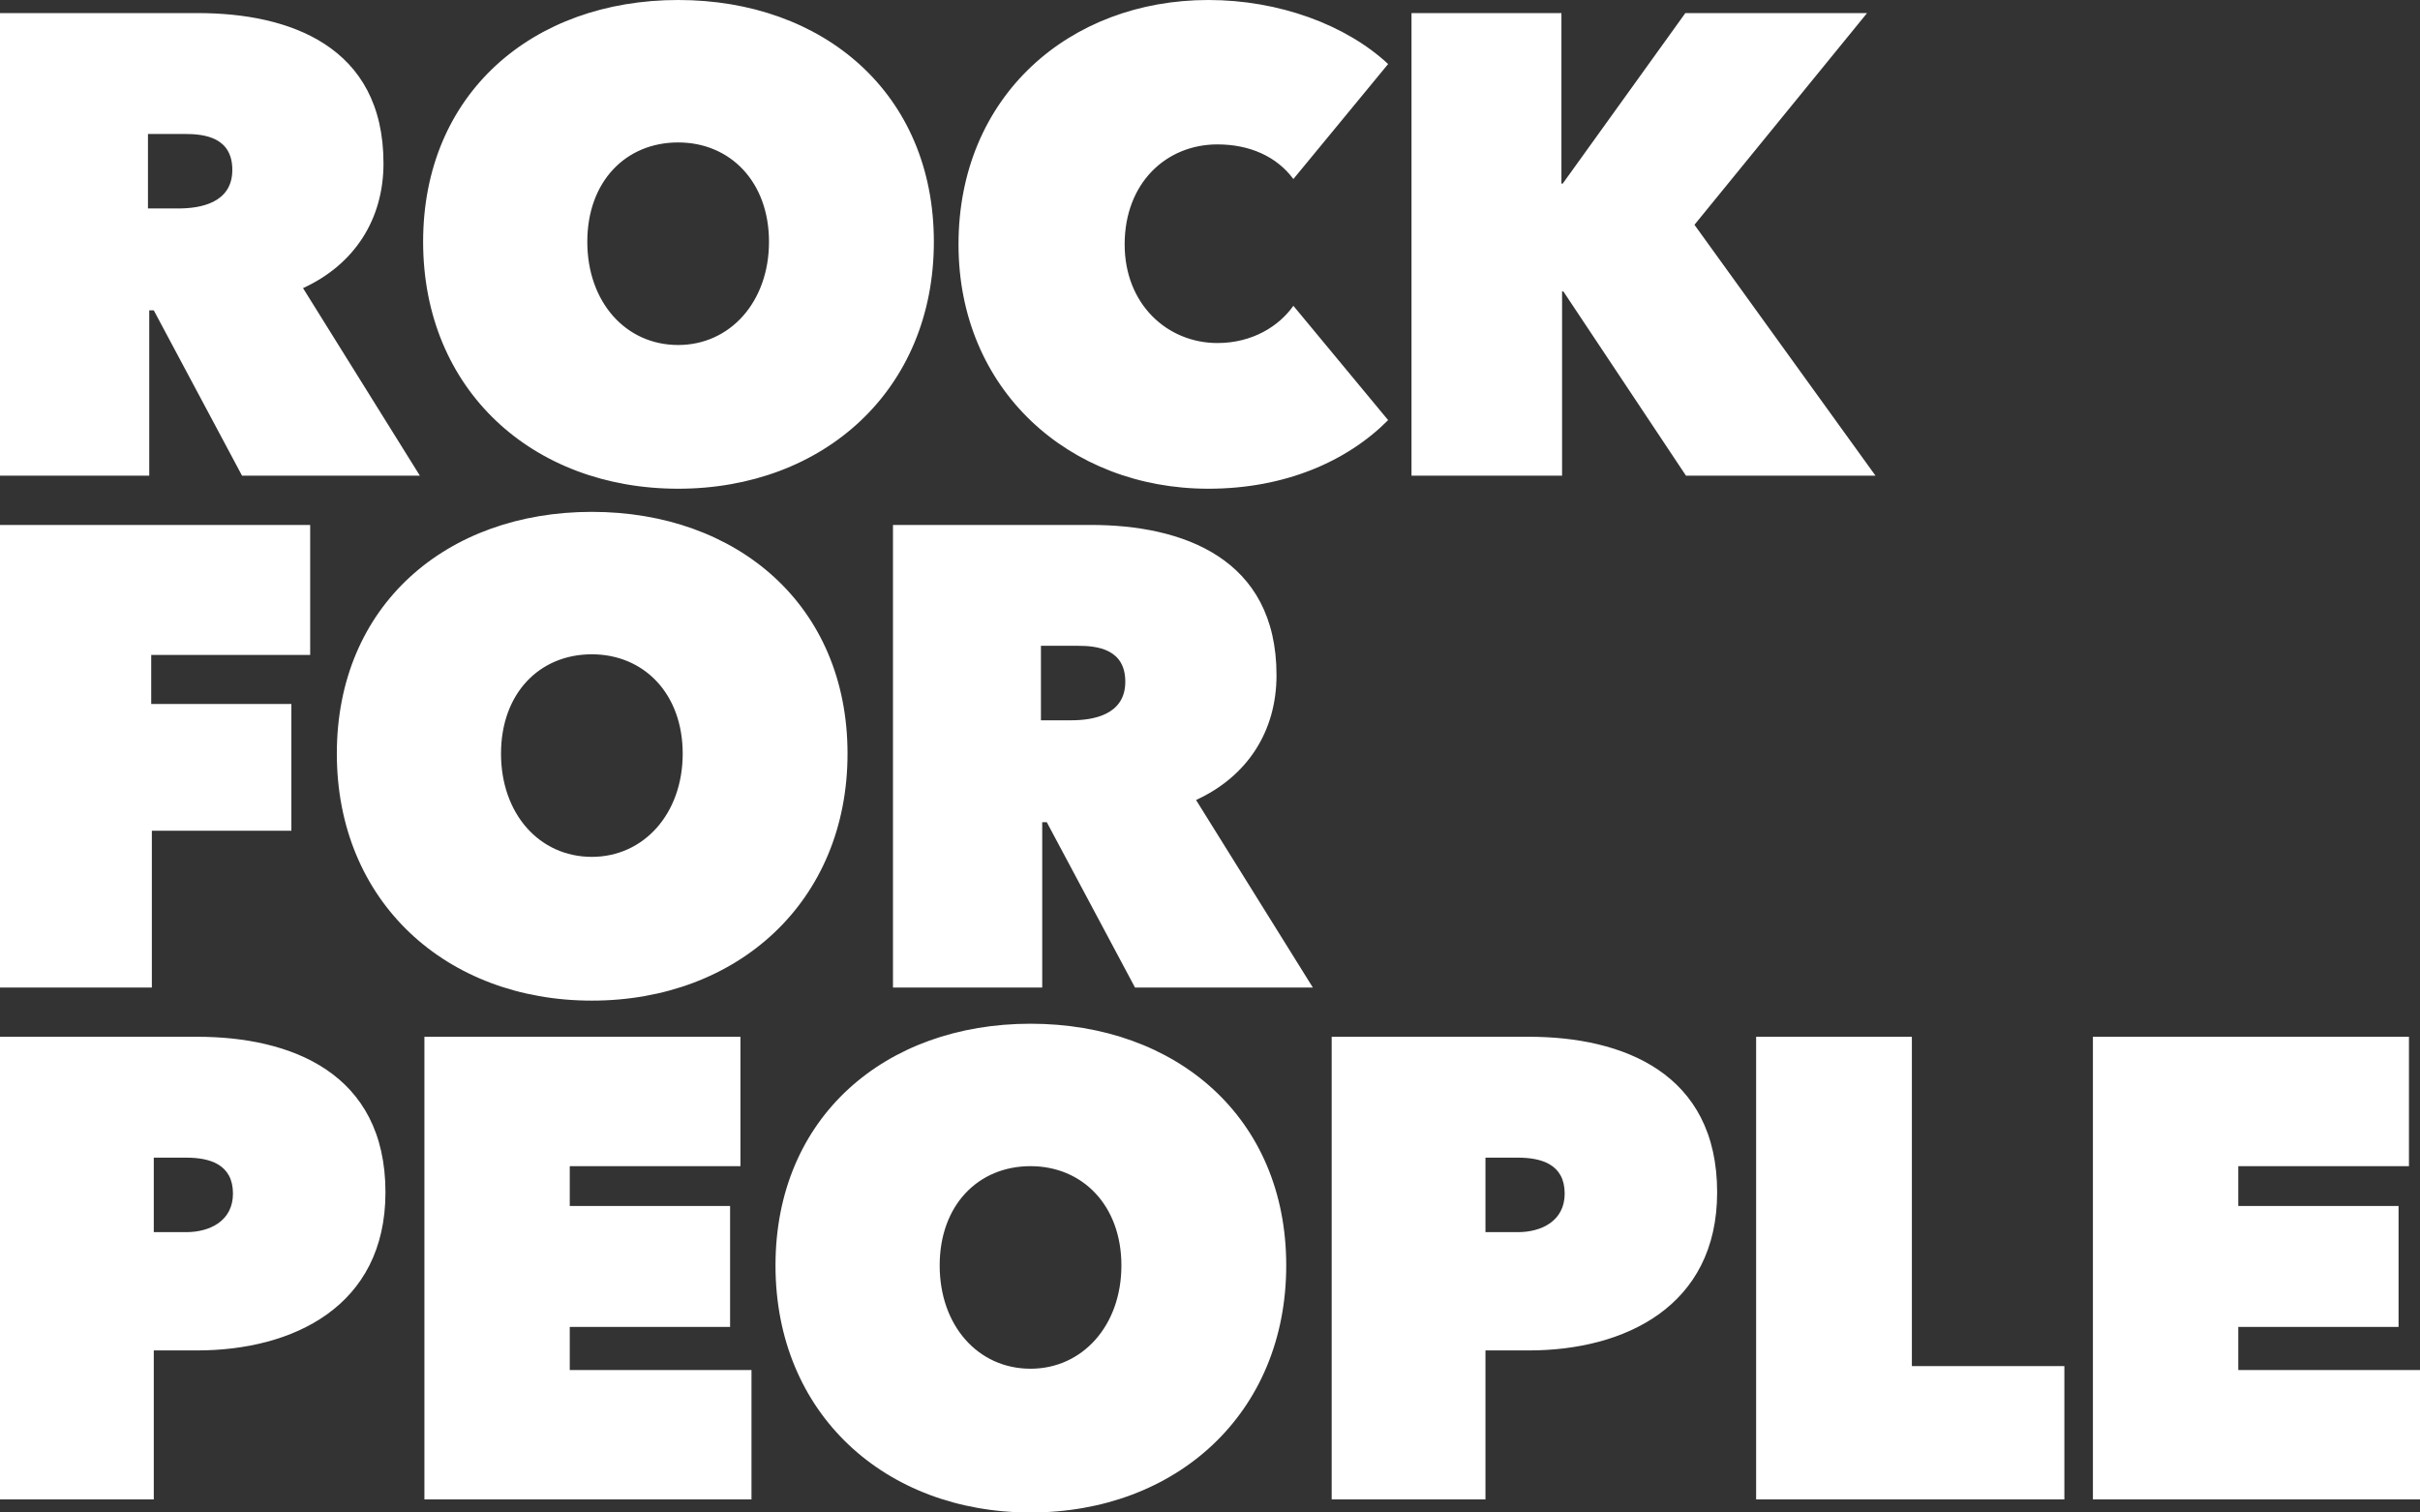 <svg xmlns="http://www.w3.org/2000/svg" width="64" height="40" viewBox="0 0 64 40">
  <rect x="0" y="0" width="64" height="40" fill="#333333" stroke="none"/>
  <path fill="#FFF" d="M95.35,67.419 L103.708,67.419 L103.708,70.841 L99.194,70.841 L99.194,71.895 L103.433,71.895 L103.433,75.092 L99.194,75.092 L99.194,76.233 L104,76.233 L104,79.654 L95.35,79.654 L95.35,67.419 Z M86.443,67.419 L90.562,67.419 L90.562,76.129 L94.595,76.129 L94.595,79.654 L86.443,79.654 L86.443,67.419 Z M79.285,70.616 L79.285,72.586 L80.143,72.586 C80.761,72.586 81.38,72.293 81.38,71.567 C81.38,70.789 80.761,70.616 80.143,70.616 L79.285,70.616 Z M79.285,75.714 L79.285,79.654 L75.218,79.654 L75.218,67.419 L80.436,67.419 C82.907,67.419 85.412,68.37 85.412,71.533 C85.412,74.556 82.958,75.714 80.436,75.714 L79.285,75.714 Z M67.254,76.198 C68.627,76.198 69.657,75.057 69.657,73.467 C69.657,71.878 68.627,70.841 67.254,70.841 C65.864,70.841 64.851,71.878 64.851,73.467 C64.851,75.057 65.864,76.198 67.254,76.198 Z M67.254,67.074 C71.099,67.074 74.016,69.545 74.016,73.467 C74.016,77.39 71.099,80 67.254,80 C63.409,80 60.509,77.39 60.509,73.467 C60.509,69.545 63.409,67.074 67.254,67.074 Z M51.224,67.419 L59.582,67.419 L59.582,70.841 L55.068,70.841 L55.068,71.895 L59.308,71.895 L59.308,75.092 L55.068,75.092 L55.068,76.233 L59.874,76.233 L59.874,79.654 L51.224,79.654 L51.224,67.419 Z M44.067,70.616 L44.067,72.586 L44.925,72.586 C45.543,72.586 46.161,72.293 46.161,71.567 C46.161,70.789 45.543,70.616 44.925,70.616 L44.067,70.616 Z M44.067,75.714 L44.067,79.654 L40,79.654 L40,67.419 L45.217,67.419 C47.688,67.419 50.194,68.37 50.194,71.533 C50.194,74.556 47.74,75.714 45.217,75.714 L44.067,75.714 Z M67.529,59.049 L68.335,59.049 C68.902,59.049 69.76,58.911 69.76,58.03 C69.76,57.166 69.022,57.079 68.507,57.079 L67.529,57.079 L67.529,59.049 Z M63.616,53.883 L68.851,53.883 C71.253,53.883 73.759,54.746 73.759,57.857 C73.759,59.343 72.987,60.535 71.631,61.157 L74.72,66.117 L70.017,66.117 L67.684,61.745 L67.563,61.745 L67.563,66.117 L63.616,66.117 L63.616,53.883 Z M55.652,62.661 C57.025,62.661 58.055,61.52 58.055,59.931 C58.055,58.341 57.025,57.304 55.652,57.304 C54.262,57.304 53.25,58.341 53.25,59.931 C53.25,61.52 54.262,62.661 55.652,62.661 Z M55.652,53.537 C59.496,53.537 62.414,56.008 62.414,59.931 C62.414,63.853 59.496,66.463 55.652,66.463 C51.808,66.463 48.908,63.853 48.908,59.931 C48.908,56.008 51.808,53.537 55.652,53.537 Z M43.999,58.618 L47.706,58.618 L47.706,61.97 L44.016,61.97 L44.016,66.117 L40,66.117 L40,53.883 L48.203,53.883 L48.203,57.321 L43.999,57.321 L43.999,58.618 Z M81.345,47.707 L81.311,47.707 L81.311,52.58 L77.329,52.58 L77.329,40.346 L81.294,40.346 L81.294,44.856 L81.328,44.856 L84.571,40.346 L89.377,40.346 L84.812,45.945 L89.6,52.58 L84.588,52.58 L81.345,47.707 Z M71.957,40 C73.828,40 75.595,40.656 76.711,41.693 L74.205,44.735 C73.759,44.131 73.038,43.819 72.197,43.819 C70.842,43.819 69.743,44.839 69.743,46.463 C69.743,48.052 70.876,49.072 72.197,49.072 C73.124,49.072 73.828,48.623 74.205,48.087 L76.711,51.111 C75.629,52.2 73.982,52.925 71.957,52.925 C68.284,52.925 65.349,50.316 65.349,46.463 C65.349,42.54 68.284,40 71.957,40 Z M57.935,49.124 C59.308,49.124 60.337,47.984 60.337,46.394 C60.337,44.804 59.308,43.767 57.935,43.767 C56.544,43.767 55.532,44.804 55.532,46.394 C55.532,47.984 56.544,49.124 57.935,49.124 Z M57.935,40 C61.779,40 64.697,42.471 64.697,46.394 C64.697,50.316 61.779,52.925 57.935,52.925 C54.091,52.925 51.19,50.316 51.19,46.394 C51.19,42.471 54.091,40 57.935,40 Z M43.913,45.513 L44.719,45.513 C45.286,45.513 46.144,45.375 46.144,44.493 C46.144,43.63 45.406,43.543 44.891,43.543 L43.913,43.543 L43.913,45.513 Z M40,40.346 L45.235,40.346 C47.638,40.346 50.142,41.21 50.142,44.32 C50.142,45.806 49.37,46.998 48.014,47.62 L51.104,52.58 L46.401,52.58 L44.067,48.208 L43.947,48.208 L43.947,52.58 L40,52.58 L40,40.346 Z" transform="translate(-40 -40)"/>
</svg>
